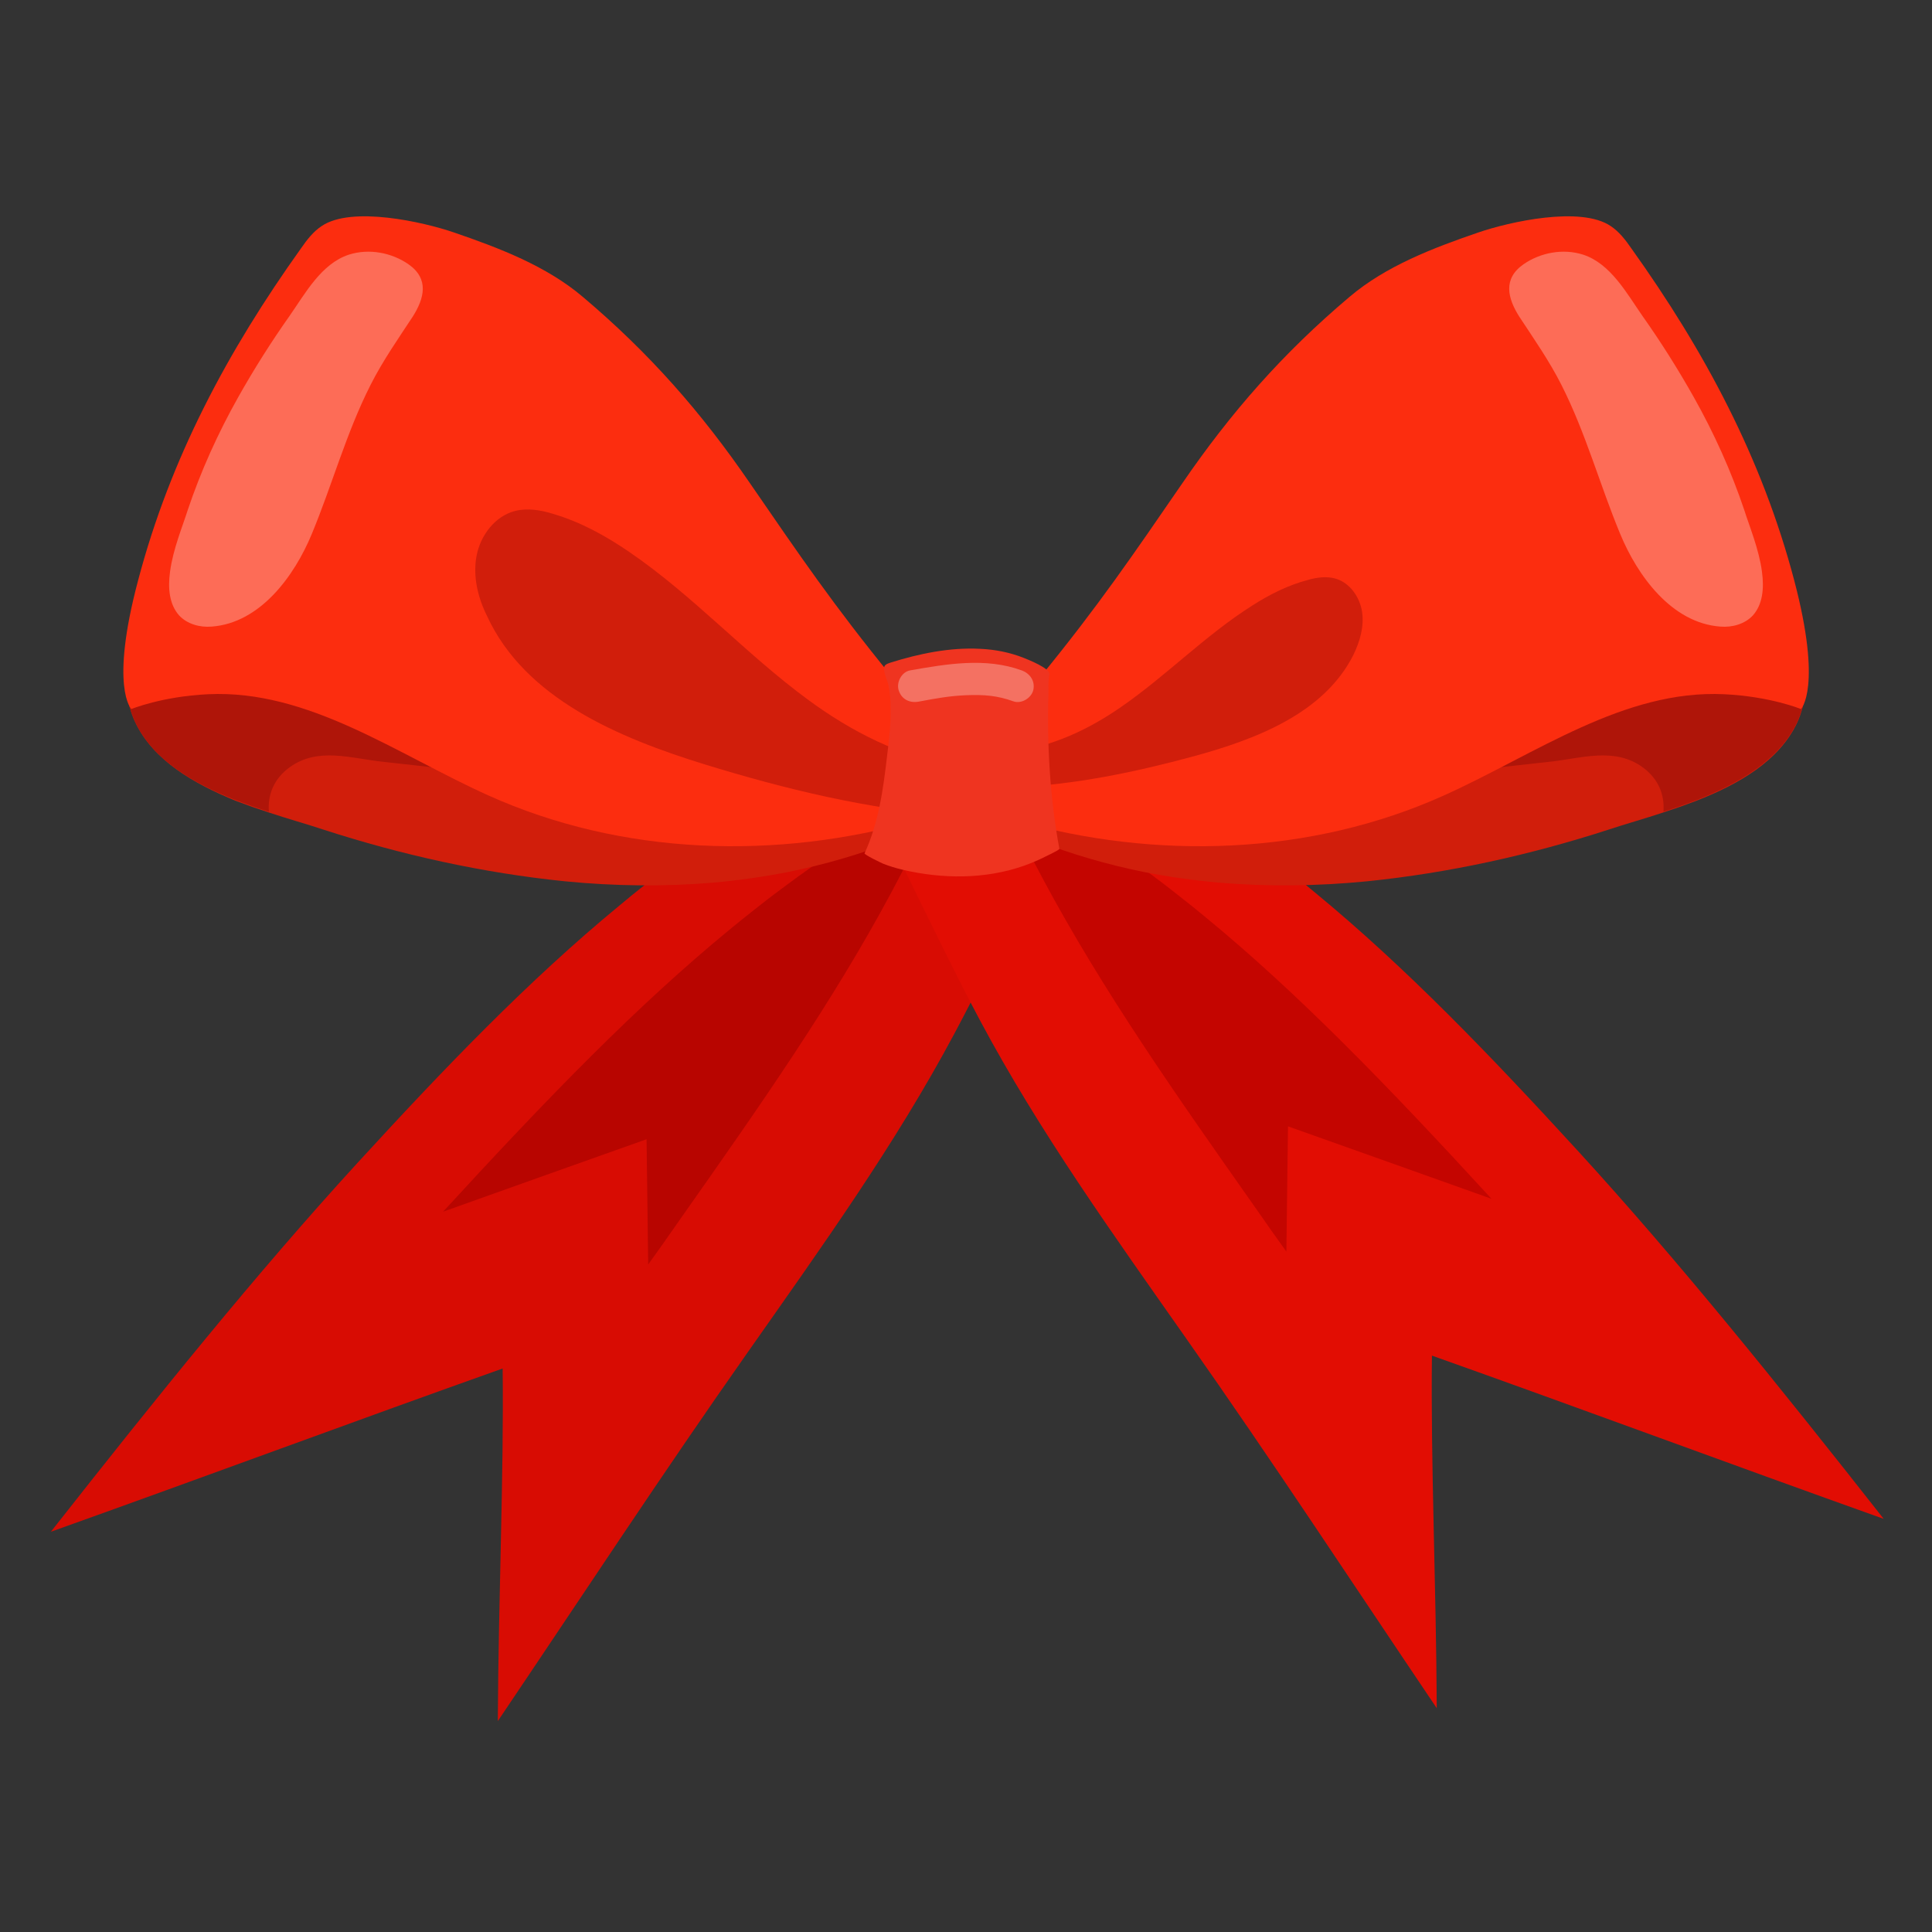 <?xml version="1.0" encoding="UTF-8"?> <!-- Generator: Adobe Illustrator 28.1.0, SVG Export Plug-In . SVG Version: 6.00 Build 0) --> <svg xmlns="http://www.w3.org/2000/svg" xmlns:xlink="http://www.w3.org/1999/xlink" id="Слой_1" x="0px" y="0px" viewBox="0 0 600 600" style="enable-background:new 0 0 600 600;" xml:space="preserve"><rect x="0" y="0" width="600" height="600" fill="#333333" stroke="none"/> <style type="text/css"> .st0{fill:#D80C03;} .st1{fill:#B80500;} .st2{fill:#E20D03;} .st3{fill:#C40500;} .st4{fill:#D11E0B;} .st5{fill:#AF1509;} .st6{fill:#FC2D0F;} .st7{opacity:0.3;fill:#FFFFFF;} .st8{fill:#EF3420;} </style> <g> <g> <path class="st0" d="M296.5,320.8c-18.5,34.7-41.5,66.7-64.1,98.9c-26.6,37.8-51.9,76.4-77.8,114.8c0.2-39.1,1.9-76.3,1.5-109.5 c-44.8,15.9-92.1,33.5-140.3,50.7c33.1-42.1,63.8-80.2,94.9-114.2c27.2-29.7,53.4-57,81.7-80.3c1.2-1,2.4-2,3.5-2.9 c3.8-3.1,7.7-6.1,11.6-9c17-12.7,35-23.9,51.9-35c6.4-4.2,13.2-8,19.6-12.1l60.9,13.7C324.2,263.4,311.5,292.7,296.5,320.8z"></path> <path class="st1" d="M205.8,386.4l5.6-8c24.2-34.4,47-66.8,65.6-101.6c6.3-11.8,12.3-23.8,18.4-36.4c-2.9,1.9-5.8,3.8-8.7,5.7 c-14.8,9.6-30.1,19.5-44.1,30c-3.8,2.8-7.7,5.9-12.1,9.4c-0.6,0.5-3.8,3.1-3.8,3.1c-29.1,23.9-56.7,52.4-89.1,87.7 c0.7-0.3,63.2-22.5,63.2-22.5l0.5,38.9C202.9,390.5,204.3,388.5,205.8,386.4z"></path> </g> <g> <path class="st2" d="M304.3,316.8c18.5,34.7,41.5,66.7,64.1,98.9c26.6,37.8,51.9,76.4,77.8,114.8c-0.2-39.1-1.9-76.3-1.5-109.5 c44.8,15.9,92.1,33.5,140.3,50.7c-33.1-42.1-63.8-80.2-94.9-114.2c-27.2-29.7-53.4-57-81.7-80.3c-1.2-1-2.4-2-3.5-2.9 c-3.8-3.1-7.7-6.1-11.6-9c-17-12.7-35-23.9-51.9-35c-6.4-4.2-13.2-8-19.6-12.1l-60.9,13.7C276.6,259.4,289.3,288.6,304.3,316.8z"></path> <path class="st3" d="M395,382.4l-5.6-8c-24.2-34.4-47-66.8-65.6-101.6c-6.3-11.8-12.3-23.8-18.4-36.4c2.9,1.9,5.8,3.8,8.7,5.7 c14.8,9.6,30.1,19.5,44.1,30c3.8,2.8,7.7,5.9,12.1,9.4c0.6,0.5,3.8,3.1,3.8,3.1c29.1,23.9,56.7,52.4,89.1,87.7 c-0.7-0.3-63.2-22.5-63.2-22.5l-0.5,38.9C397.9,386.5,396.5,384.5,395,382.4z"></path> </g> <g> <path class="st4" d="M554.5,180.9c-3.7-7.5-8.7-13.8-14.6-17.6c-9.1-5.7-21.1-5.1-31.2-1.1c-10,4-18.5,10.8-26.9,17.5 c-0.4,0.3-0.8,0.6-1.2,0.9c-14.5,11.4-29.3,22.3-44.5,32.8c-8.4,5.8-17,11.5-25.9,16.5c-14.1,8-28.9,14.3-44.8,17 c-16.4,2.7-33.3,1.4-49.9-0.1c-0.1,0-0.3,0-0.4,0v11.4c3.1,1.4,5.9,2.5,7,2.9c10.7,4.2,21.8,7.4,33.1,9.7 c7.7,1.5,15.4,2.6,23.2,3.3c15.3,1.3,30.8,1.1,46.1-0.4c25.6-2.6,50.8-8.2,75.2-16.1c5.1-1.7,10.9-3.3,16.9-5.3 c3.4-1.1,6.8-2.3,10.2-3.6c13.3-5.2,25.7-12.4,31.3-24.2C563.5,212.7,561.4,194.8,554.5,180.9z"></path> <path class="st5" d="M558.1,224.3c-5.6,11.8-18.1,19-31.3,24.2c-3.4,1.3-6.8,2.5-10.2,3.6c0.4-5.4-1.6-10.2-6.3-13.7 c-8.9-6.6-19.4-2.8-29.3-1.8c-9.2,1-18.3,2-27.5,3.2c-7.9,1-16,2.2-23.8,0.1c-3.1-0.9-6.1-2.2-8.7-4.2c-0.6-0.5-6-6.9-5.5-7 c-1.4,0.3-2.8,0.7-4.2,1c-0.3,0.1-0.6,0.1-0.9,0.2c8.9-5,17.5-10.7,25.9-16.5c15.1-10.5,30-21.4,44.5-32.8 c0.4-0.3,0.8-0.6,1.2-0.9c8.4-6.6,16.9-13.5,26.9-17.5c10-4,22.1-4.6,31.2,1.1c5.9,3.7,10.9,10.1,14.6,17.6 C561.4,194.8,563.5,212.7,558.1,224.3z"></path> <path class="st6" d="M557.2,180.2c-10-37.9-27.8-71.2-50.6-103.1c-1.8-2.6-3.8-5.2-6.4-6.9c-9.3-6.3-31.5-1.3-41.1,2 c-14,4.8-28.7,10.4-40,20c-20.6,17.4-36.8,35.8-52,58c-15,21.8-26,38-44,60l-8,44.5c43.8,12.5,91.9,11,133.4-7.7 c28.4-12.8,55.8-32.9,87-31.4c14.4,0.7,23.8,4.6,23.8,4.6S566,213.6,557.2,180.2z"></path> <path class="st4" d="M423,190c-0.7-4.6-3.8-9-8.2-10.3c-2.8-0.8-5.8-0.4-8.6,0.4c-6.1,1.6-11.9,4.5-17.2,7.9 c-14.6,9.2-26.7,21.8-40.9,31.6c-9.8,6.8-21.3,12.3-33,13.6v11.3c18.7-0.8,37.4-4.7,55.5-9.6c19.5-5.3,40.6-13.4,49.7-31.5 C422.3,199.3,423.7,194.6,423,190z"></path> <path class="st7" d="M547.2,177.6c-0.9-7-4-14.4-5.5-19.2c-4.1-12.2-9.4-23.9-15.7-35.1c-4.9-8.7-10.2-17.1-16-25.3 c-4.8-6.9-9.8-16.1-18.3-18.9c-6.2-2-13.3-0.7-18.6,3c-6.4,4.5-4.9,10.5-1.3,16.2c4.6,7,9.3,13.7,13.1,21.2 c7.6,15,11.9,31,18.3,46.4c5.3,12.8,15.9,27.6,31.1,28.7c3.7,0.3,7.6-0.8,10.1-3.5C547.4,187.7,547.9,182.8,547.2,177.6z"></path> </g> <g> <path class="st4" d="M45.5,180.9c3.7-7.5,8.7-13.8,14.6-17.6c9.1-5.7,21.1-5.1,31.2-1.1c10,4,18.5,10.8,26.9,17.5 c0.4,0.3,0.8,0.6,1.2,0.9c14.5,11.4,29.3,22.3,44.5,32.8c8.4,5.8,17,11.5,25.9,16.5c14.1,8,28.9,14.3,44.8,17 c16.4,2.7,33.3,1.4,49.9-0.1c0.1,0,0.3,0,0.4,0v11.4c-3.1,1.4-5.9,2.5-7,2.9c-10.7,4.2-21.8,7.4-33.1,9.7 c-7.7,1.5-15.4,2.6-23.2,3.3c-15.3,1.3-30.8,1.1-46.1-0.4c-25.6-2.6-50.8-8.2-75.2-16.1c-5.1-1.7-10.9-3.3-16.9-5.3 c-3.4-1.1-6.8-2.3-10.2-3.6C60,243.3,47.6,236.1,42,224.3C36.5,212.7,38.7,194.8,45.5,180.9z"></path> <path class="st5" d="M42,224.3c5.6,11.8,18.1,19,31.3,24.2c3.4,1.3,6.8,2.5,10.2,3.6c-0.4-5.4,1.6-10.2,6.3-13.7 c8.9-6.6,19.4-2.8,29.3-1.8c9.2,1,18.3,2,27.5,3.2c7.9,1,16,2.2,23.8,0.1c3.1-0.9,6.1-2.2,8.7-4.2c0.6-0.5,6-6.9,5.5-7 c1.4,0.3,2.8,0.7,4.2,1c0.3,0.1,0.6,0.1,0.9,0.2c-8.9-5-17.6-10.7-25.9-16.5c-15.1-10.5-30-21.4-44.5-32.8 c-0.4-0.3-0.8-0.6-1.2-0.9c-8.4-6.6-16.9-13.5-26.9-17.5c-10-4-22.1-4.6-31.2,1.1c-5.9,3.7-10.9,10.1-14.6,17.6 C38.7,194.8,36.5,212.7,42,224.3z"></path> <path class="st6" d="M42.9,180.2c10-37.9,27.8-71.2,50.6-103.1c1.8-2.6,3.8-5.2,6.4-6.9c9.3-6.3,31.5-1.3,41.1,2 c14,4.8,28.7,10.4,40,20c20.6,17.4,36.8,35.8,52,58c15,21.8,26,38,44,60l8,44.5c-43.8,12.5-91.9,11-133.4-7.7 c-28.4-12.8-55.8-32.9-87-31.4c-14.4,0.7-23.8,4.6-23.8,4.6S34,213.6,42.9,180.2z"></path> <path class="st4" d="M148,172.6c1.2-6.3,5.7-12.3,11.9-13.9c3.9-1,8.1-0.3,11.9,0.9c8.5,2.5,16.3,6.8,23.6,11.8 c19.8,13.5,36.1,31.6,55.4,45.8c13.4,9.9,29.1,18,45.3,20.4l-0.5,15.7c-26-2-51.7-8.2-76.7-15.9c-26.9-8.3-55.8-20.5-67.6-46 C148.4,185.6,146.8,179,148,172.6z"></path> <path class="st7" d="M52.8,177.6c0.9-7,4-14.4,5.5-19.2c4.1-12.2,9.4-23.9,15.7-35.1c4.9-8.7,10.2-17.1,16-25.3 c4.8-6.9,9.8-16.1,18.3-18.9c6.2-2,13.3-0.7,18.6,3c6.4,4.5,4.9,10.5,1.3,16.2c-4.6,7-9.3,13.7-13.1,21.2 c-7.6,15-11.9,31-18.3,46.4c-5.3,12.8-15.9,27.6-31.1,28.7c-3.7,0.3-7.6-0.8-10.1-3.5C52.6,187.7,52.1,182.8,52.8,177.6z"></path> </g> <path class="st8" d="M329,263.6c0.1,0.4-4.8,2.6-5.3,2.9c-1.9,0.9-3.8,1.7-5.8,2.4c-12,4.2-25.3,4.1-37.6,1.2 c-2.1-0.5-4.1-1.1-6.1-1.9c-0.5-0.2-5.9-2.8-5.7-3.2c4.4-9.5,5.8-20,7-30.3c0.6-4.9,1.2-9.8,1.1-14.7c0-2.5-0.2-4.9-0.7-7.3 c-0.3-1.4-2.1-5-1-6.1c0.4-0.4,1-0.6,1.6-0.8c8.9-2.8,18.5-4.8,27.9-4.3c4.6,0.2,9.2,1.1,13.5,2.8c1,0.4,8.5,3.3,8,5.2 c-0.4,1.6-0.3,4.3-0.3,6C325.1,231,326.1,248.1,329,263.6z"></path> <path class="st7" d="M317.3,208.2c-11.2-4.1-23.3-2-34.7,0c-2.6,0.5-4.3,3.7-3.5,6.2c0.9,2.8,3.4,4,6.2,3.5c5.3-1,9.7-1.8,14.9-2 c5.4-0.2,9.5,0.1,14.5,1.9c2.5,0.9,5.6-1,6.2-3.5C321.5,211.6,320,209.2,317.3,208.2z"></path> </g> </svg> 